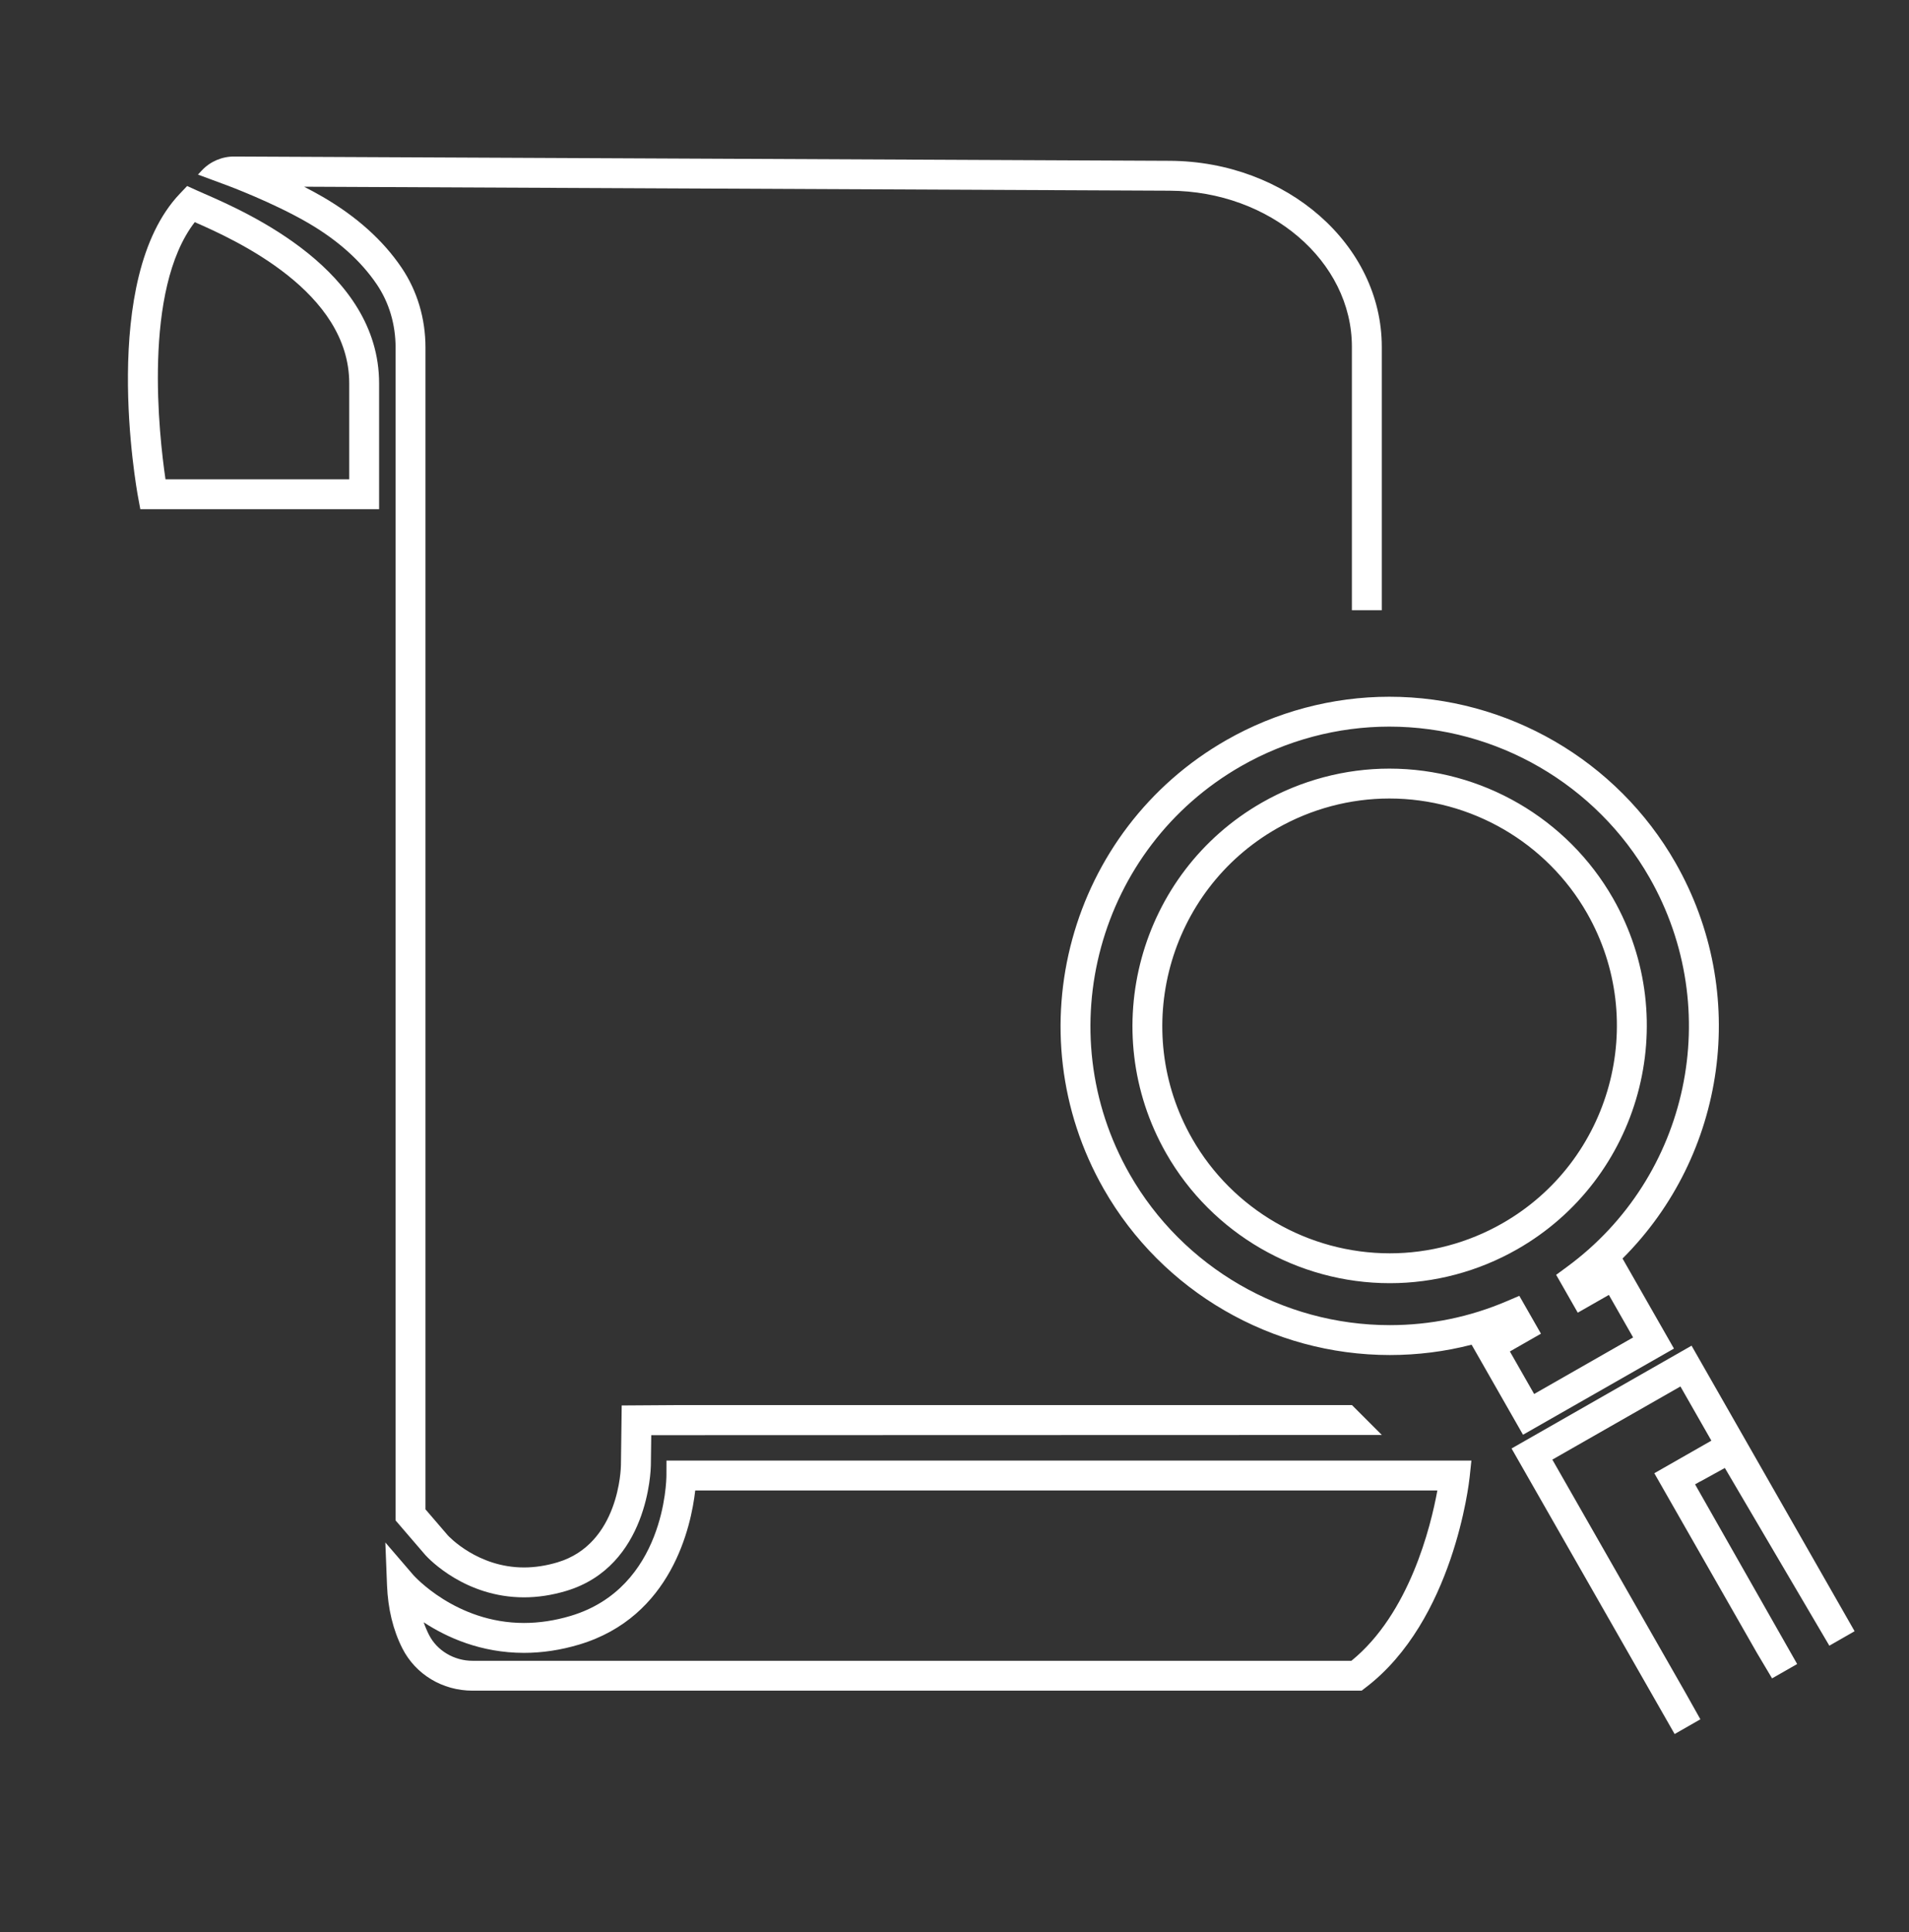 <?xml version="1.0" encoding="utf-8"?>
<!-- Generator: Adobe Illustrator 15.0.0, SVG Export Plug-In  -->
<!DOCTYPE svg PUBLIC "-//W3C//DTD SVG 1.1//EN" "http://www.w3.org/Graphics/SVG/1.1/DTD/svg11.dtd">
<svg version="1.1"
	 xmlns="http://www.w3.org/2000/svg" xmlns:xlink="http://www.w3.org/1999/xlink" xmlns:a="http://ns.adobe.com/AdobeSVGViewerExtensions/3.0/"
	 x="0px" y="0px" width="82px" height="83px" viewBox="-5.495 -6.723 82 83" enable-background="new -5.495 -6.723 82 83"
	 xml:space="preserve">
<rect x="-5.495" y="-6.723" width="82" height="83" fill="#333333" stroke="none"/>
<defs>
</defs>
<path fill="#FFFFFF" d="M52.993,65.895h-38.19c-1.29,0-2.445-0.696-3.014-1.815c-0.398-0.785-0.62-1.696-0.66-2.71l-0.072-1.84
	l1.2,1.396c0.017,0.02,1.828,2.061,4.755,2.061c0.656,0,1.33-0.102,2.003-0.303c4.05-1.211,4.115-5.834,4.116-6.031l0.002-0.64
	l0.639-0.001h33.936l-0.075,0.709c-0.026,0.25-0.693,6.171-4.469,9.042L52.993,65.895z M12.704,62.958
	c0.065,0.188,0.142,0.369,0.229,0.541c0.343,0.676,1.077,1.113,1.869,1.113h37.752c2.491-2.024,3.408-5.758,3.692-7.315H24.368
	c-0.175,1.545-1.012,5.429-4.985,6.618c-0.792,0.237-1.59,0.357-2.371,0.357C15.152,64.271,13.688,63.604,12.704,62.958z"/>
<path fill="#FFFFFF" d="M10.789,15.148H0.532l-0.097-0.524C0.365,14.243-1.251,5.257,2.229,1.598l0.314-0.331l0.415,0.188
	c0.083,0.038,0.185,0.082,0.303,0.134c1.862,0.813,7.528,3.287,7.528,8.153V15.148z M1.614,13.865h7.892V9.742
	c0-3.932-4.85-6.142-6.635-6.923C0.624,5.728,1.341,12.01,1.614,13.865z"/>
<path fill="#FFFFFF" d="M59.925,54.903l-2.208-3.868c-1.143,0.295-2.317,0.444-3.512,0.444c-5.068,0-9.776-2.73-12.286-7.126
	c-3.866-6.769-1.503-15.421,5.266-19.287c2.135-1.219,4.554-1.862,6.998-1.862c5.069,0,9.778,2.731,12.29,7.128
	c3.203,5.61,2.172,12.567-2.273,17.002l2.209,3.868L59.925,54.903z M59.361,51.326l1.042,1.826l4.252-2.429l-1.042-1.826
	l-1.336,0.763l-0.928-1.626l0.461-0.339c5.262-3.86,6.787-11.051,3.546-16.726c-2.283-3.998-6.565-6.482-11.174-6.482
	c-2.22,0-4.42,0.586-6.36,1.694c-6.155,3.515-8.303,11.381-4.789,17.535c2.283,3.997,6.563,6.479,11.171,6.479
	c1.741,0,3.435-0.348,5.037-1.034l0.526-0.225l0.929,1.626L59.361,51.326z M54.206,48.393c-3.963,0-7.643-2.135-9.605-5.572
	c-3.021-5.291-1.175-12.053,4.115-15.074c1.668-0.952,3.56-1.456,5.47-1.456c3.962,0,7.642,2.135,9.605,5.572
	c3.021,5.291,1.175,12.053-4.116,15.074C58.006,47.89,56.115,48.393,54.206,48.393z M54.185,27.575
	c-1.687,0-3.358,0.445-4.833,1.287c-4.676,2.67-6.308,8.647-3.638,13.323c1.734,3.038,4.988,4.925,8.491,4.925
	c1.687,0,3.358-0.445,4.832-1.287c4.676-2.67,6.308-8.647,3.638-13.323C60.941,29.462,57.688,27.575,54.185,27.575z"/>
<path fill="#FFFFFF" d="M53.859,19.488V8.175c0-4.383-4.087-7.968-9.111-7.991L4.564,0C4.041-0.002,3.537,0.212,3.178,0.594
	c-0.057,0.061-0.114,0.122-0.17,0.182l1.26,0.467c0.02,0.007,1.958,0.729,3.459,1.602c1.282,0.745,2.279,1.635,2.963,2.647
	c0.528,0.78,0.807,1.719,0.807,2.714v50.377l1.281,1.49c0.169,0.186,1.725,1.814,4.235,1.814c0.591,0,1.2-0.092,1.811-0.275
	c3.54-1.059,3.635-5.214,3.638-5.391l0.017-1.3l31.382-0.009l-1.284-1.284H23.769l-2.559,0.017l-0.033,2.559
	c-0.001,0.138-0.075,3.386-2.722,4.178c-0.491,0.147-0.977,0.221-1.443,0.221c-1.993,0-3.234-1.338-3.273-1.381l-0.958-1.115V8.207
	c0-1.253-0.355-2.44-1.027-3.433C10.96,3.6,9.822,2.578,8.372,1.735C8.11,1.583,7.839,1.437,7.567,1.297l37.175,0.171
	c4.319,0.019,7.833,3.028,7.833,6.707v11.313H53.859z"/>
<polygon fill="#FFFFFF" points="67.316,57.034 67.538,56.908 67.54,56.911 68.595,56.33 73.083,63.963 74.168,63.342 67.165,51.077 
	59.433,55.493 66.438,67.758 67.544,67.125 66.916,66.006 61.185,55.971 66.687,52.829 68.016,55.157 65.565,56.556 69.967,64.264 
	70.623,65.367 71.701,64.751 "/>
</svg>
